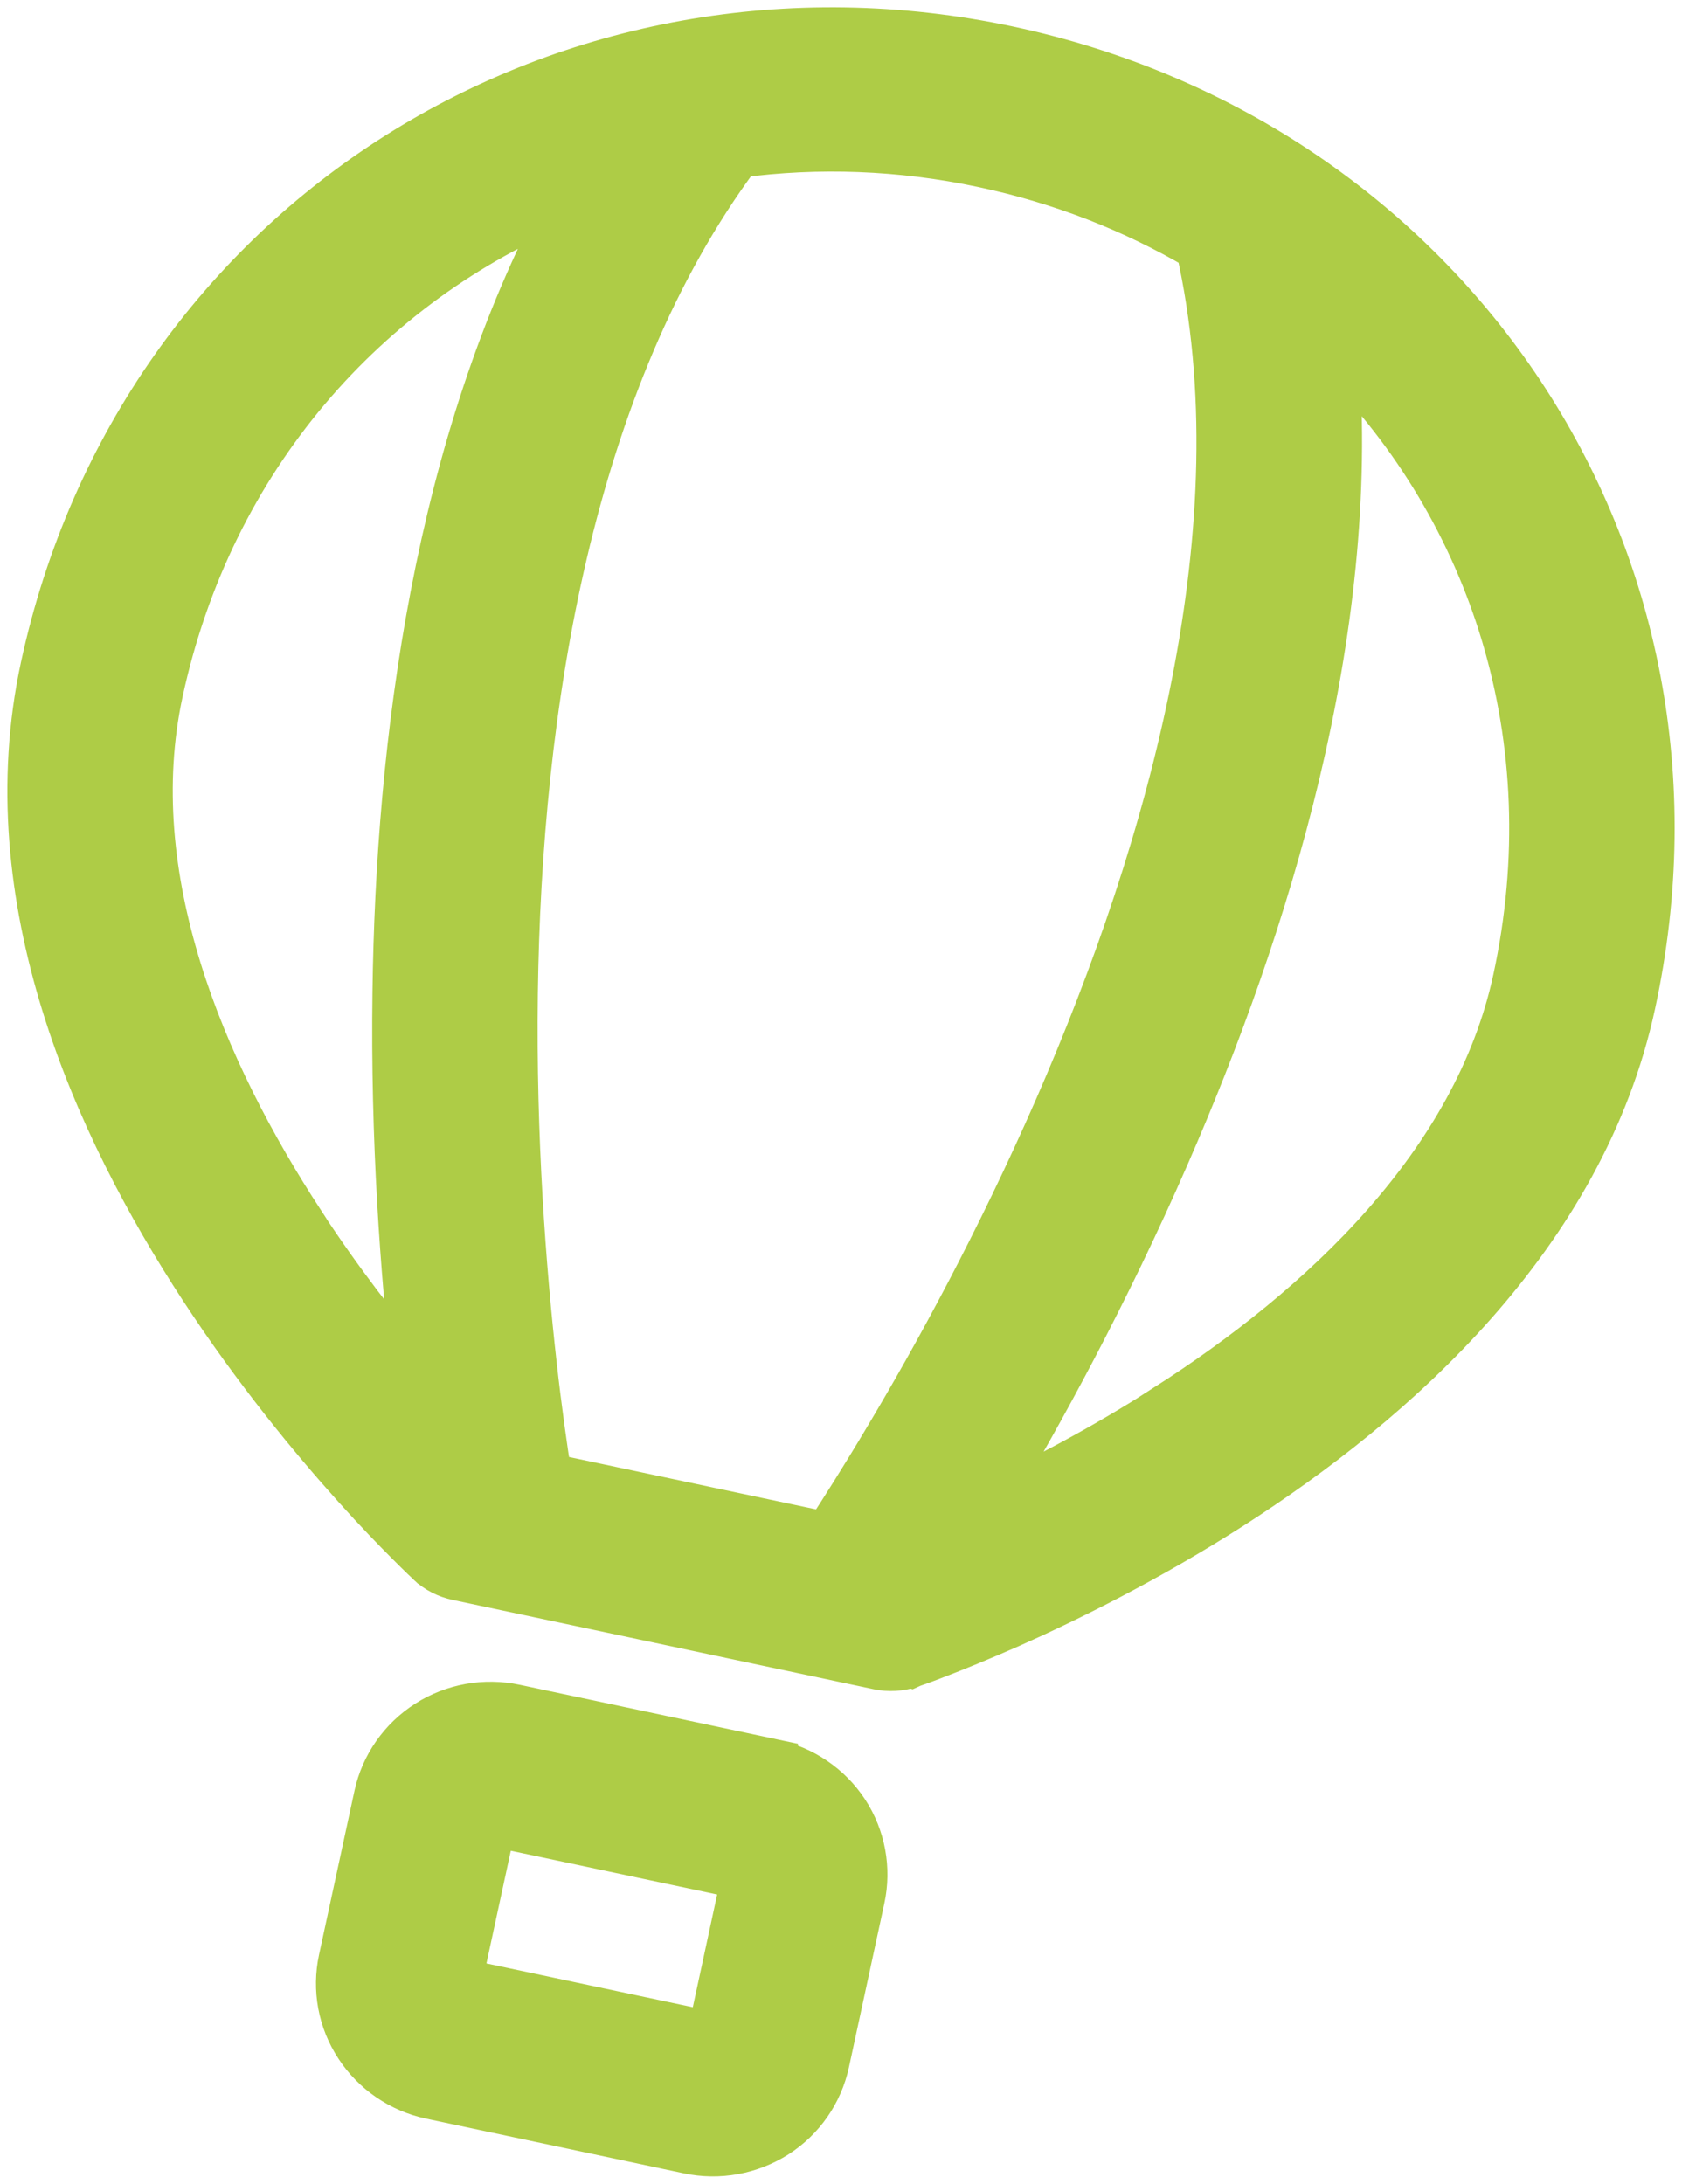 <?xml version="1.0" encoding="UTF-8"?> <svg xmlns="http://www.w3.org/2000/svg" width="57" height="74" viewBox="0 0 57 74" fill="none"><path d="M34.169 1.632C19.306 -1.52 4.735 7.368 1.443 22.601C-0.257 30.468 3.236 38.172 6.826 43.661C8.648 46.448 10.566 48.767 12.023 50.389C12.754 51.204 13.375 51.842 13.816 52.284C14.035 52.502 14.212 52.68 14.335 52.797C14.397 52.853 14.448 52.901 14.479 52.932L14.52 52.971L14.531 52.973L14.529 52.985C14.529 52.985 14.529 52.985 15.521 51.937L14.529 52.985C14.801 53.238 15.135 53.407 15.501 53.484L29.761 56.509C30.127 56.586 30.503 56.562 30.855 56.447L30.464 55.314C30.856 56.441 30.855 56.447 30.855 56.447L30.866 56.45L30.921 56.425C30.967 56.41 31.028 56.386 31.108 56.361C31.268 56.303 31.503 56.218 31.793 56.103C32.378 55.879 33.21 55.542 34.212 55.101C36.212 54.212 38.92 52.874 41.735 51.071C47.279 47.519 53.652 41.901 55.351 34.039C58.651 18.802 49.031 4.784 34.169 1.632ZM40.604 8.427C42.716 17.812 39.67 28.68 35.796 37.552C33.819 42.074 31.68 45.976 30.027 48.74C29.204 50.123 28.504 51.221 28.015 51.972C28.013 51.978 28.012 51.984 28.005 51.989L18.618 49.998C18.618 49.998 18.62 49.986 18.616 49.979C18.48 49.095 18.293 47.816 18.115 46.214C17.757 43.017 17.412 38.589 17.477 33.667C17.605 24.049 19.309 12.97 25.033 5.272C27.708 4.917 30.502 5.008 33.31 5.604C35.959 6.166 38.41 7.131 40.605 8.422L40.604 8.427ZM10.271 41.454C6.857 36.234 4.104 29.701 5.455 23.451C7.171 15.514 12.45 9.615 19.191 6.836C14.743 15.08 13.484 25.215 13.372 33.615C13.302 38.651 13.646 43.165 14.014 46.462C12.859 45.093 11.536 43.395 10.27 41.459L10.271 41.454ZM39.512 47.655C37.327 49.055 35.2 50.161 33.465 50.966C33.495 50.911 33.531 50.858 33.562 50.803C35.275 47.929 37.502 43.875 39.558 39.162C42.964 31.369 46.041 21.473 45.295 12.049C50.558 17.331 53.1 25.041 51.34 33.182C49.989 39.432 44.783 44.277 39.506 47.654L39.512 47.655Z" fill="#AECC46"></path><path d="M26.189 59.678L17.457 57.826C16.431 57.609 15.352 57.801 14.471 58.366C13.59 58.93 12.965 59.824 12.746 60.84L11.545 66.395C11.325 67.411 11.521 68.478 12.097 69.352C12.667 70.224 13.564 70.842 14.597 71.061L23.329 72.913C24.355 73.131 25.428 72.936 26.315 72.373C27.196 71.809 27.814 70.92 28.035 69.898L29.235 64.343C29.455 63.327 29.26 62.26 28.689 61.387C28.119 60.515 27.215 59.902 26.188 59.684L26.189 59.678ZM16.735 61.827L25.195 63.621L24.053 68.907L15.592 67.112L16.735 61.827Z" fill="#AECC46"></path><path d="M14.529 52.985L14.531 52.973L14.52 52.971L14.479 52.932C14.448 52.901 14.397 52.853 14.335 52.797C14.212 52.68 14.035 52.502 13.816 52.284C13.375 51.842 12.754 51.204 12.023 50.389C10.566 48.767 8.648 46.448 6.826 43.661C3.236 38.172 -0.257 30.468 1.443 22.601C4.735 7.368 19.306 -1.52 34.169 1.632C49.031 4.784 58.651 18.802 55.351 34.039C53.652 41.901 47.279 47.519 41.735 51.071C38.92 52.874 36.212 54.212 34.212 55.101C33.21 55.542 32.378 55.879 31.793 56.103C31.503 56.218 31.268 56.303 31.108 56.361C31.028 56.386 30.967 56.41 30.921 56.425L30.866 56.45L30.855 56.447M14.529 52.985C14.529 52.985 14.529 52.985 15.521 51.937L14.529 52.985ZM14.529 52.985C14.801 53.238 15.135 53.407 15.501 53.484L29.761 56.509C30.127 56.586 30.503 56.562 30.855 56.447M30.855 56.447L30.464 55.314C30.856 56.441 30.855 56.447 30.855 56.447ZM40.604 8.427C42.716 17.812 39.67 28.68 35.796 37.552C33.819 42.074 31.68 45.976 30.027 48.74C29.204 50.123 28.504 51.221 28.015 51.972C28.013 51.978 28.012 51.984 28.005 51.989L18.618 49.998C18.618 49.998 18.62 49.986 18.616 49.979C18.48 49.095 18.293 47.816 18.115 46.214C17.757 43.017 17.412 38.589 17.477 33.667C17.605 24.049 19.309 12.97 25.033 5.272C27.708 4.917 30.502 5.008 33.31 5.604C35.959 6.166 38.41 7.131 40.605 8.422L40.604 8.427ZM10.271 41.454C6.857 36.234 4.104 29.701 5.455 23.451C7.171 15.514 12.45 9.615 19.191 6.836C14.743 15.08 13.484 25.215 13.372 33.615C13.302 38.651 13.646 43.165 14.014 46.462C12.859 45.093 11.536 43.395 10.27 41.459L10.271 41.454ZM39.512 47.655C37.327 49.055 35.2 50.161 33.465 50.966C33.495 50.911 33.531 50.858 33.562 50.803C35.275 47.929 37.502 43.875 39.558 39.162C42.964 31.369 46.041 21.473 45.295 12.049C50.558 17.331 53.1 25.041 51.34 33.182C49.989 39.432 44.783 44.277 39.506 47.654L39.512 47.655ZM26.189 59.678L17.457 57.826C16.431 57.609 15.352 57.801 14.471 58.366C13.59 58.93 12.965 59.824 12.746 60.84L11.545 66.395C11.325 67.411 11.521 68.478 12.097 69.352C12.667 70.224 13.564 70.842 14.597 71.061L23.329 72.913C24.355 73.131 25.428 72.936 26.315 72.373C27.196 71.809 27.814 70.92 28.035 69.898L29.235 64.343C29.455 63.327 29.26 62.26 28.689 61.387C28.119 60.515 27.215 59.902 26.188 59.684L26.189 59.678ZM16.735 61.827L25.195 63.621L24.053 68.907L15.592 67.112L16.735 61.827Z" stroke="#AECC46" stroke-width="1.5"></path></svg> 